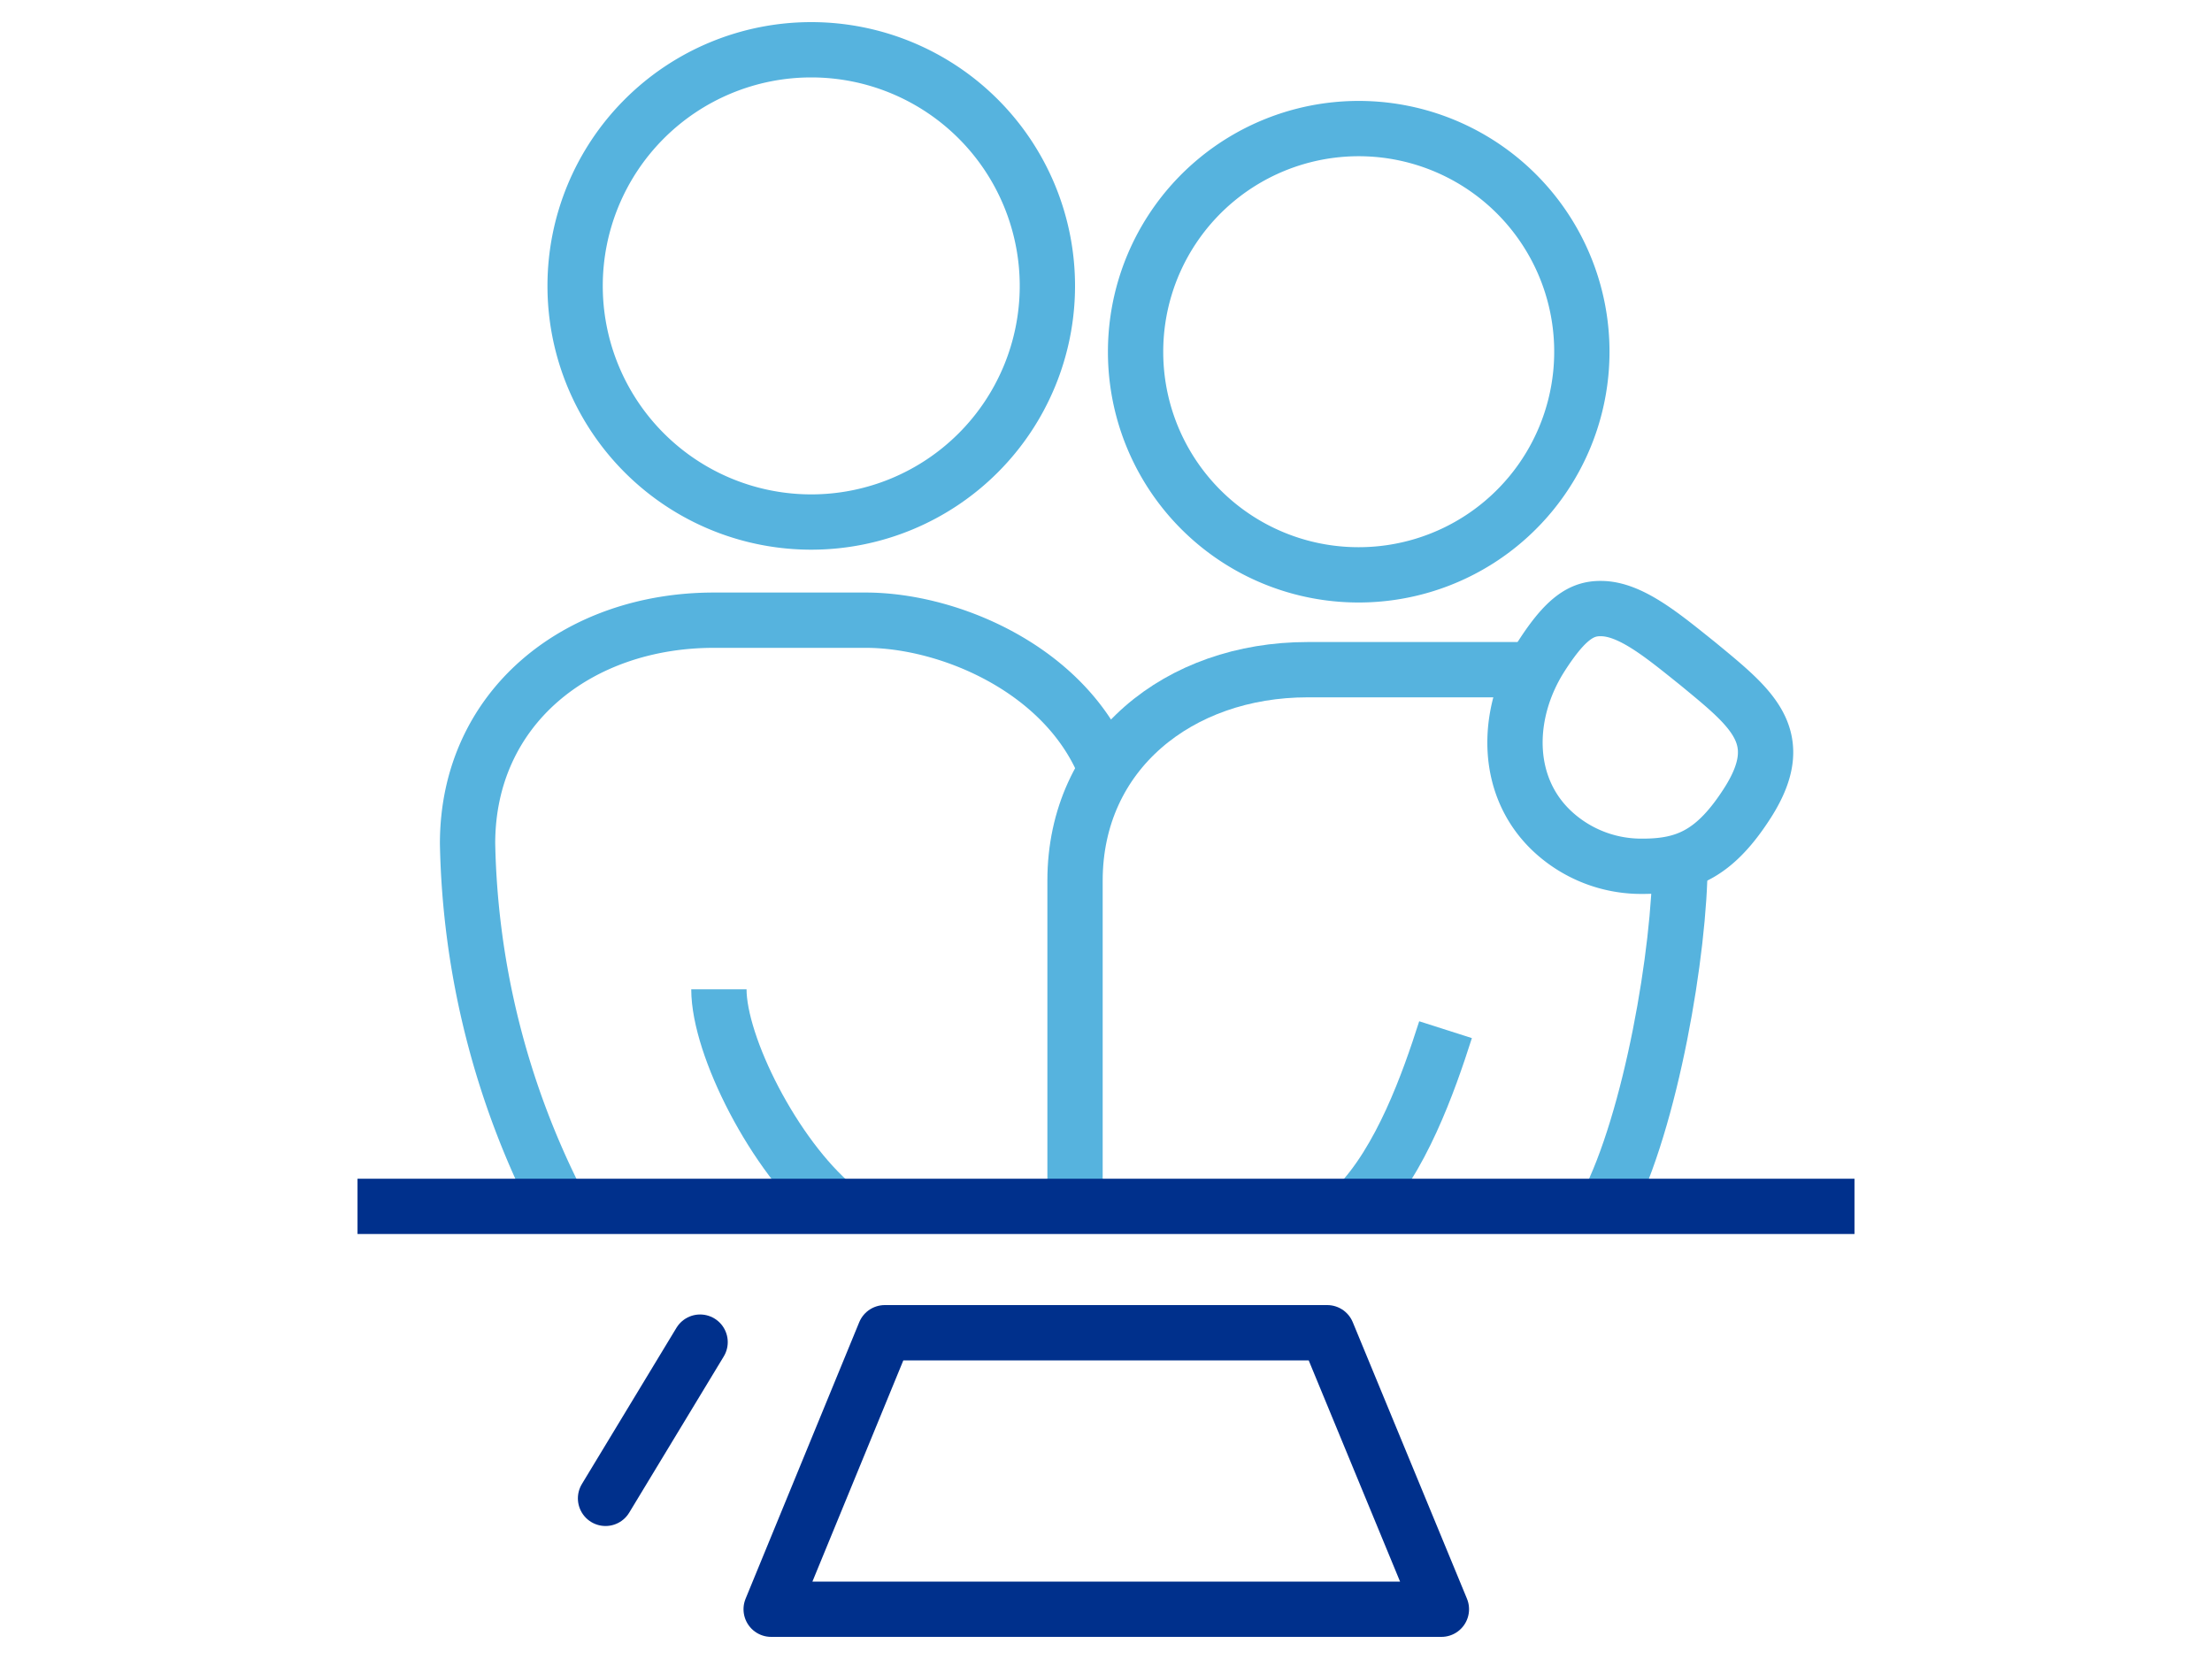 <svg id="Layer_1" data-name="Layer 1" xmlns="http://www.w3.org/2000/svg" viewBox="0 0 80 60"><defs><style>.cls-1,.cls-2,.cls-3{fill:none;stroke-linejoin:round;stroke-width:2px;}.cls-1{stroke:#56b3de;}.cls-2,.cls-3{stroke:#00308c;}.cls-3{stroke-linecap:round;}</style></defs><path class="cls-1" d="M55.76,23.71c-1.36,2.1-1.39,4.88.57,6.52a4.71,4.71,0,0,0,3.09,1.1c1.58,0,2.63-.48,3.8-2.32,1.49-2.36.14-3.39-1.81-5-1.25-1-2.43-2-3.51-2C57.21,22,56.63,22.36,55.76,23.71Z"/><path class="cls-1" d="M29.34,18.88a8.54,8.54,0,1,0-8.54-8.54A8.54,8.54,0,0,0,29.34,18.88Z"/><path class="cls-1" d="M58.1,43.63c1.62-3.12,2.66-9.28,2.66-12.48"/><path class="cls-1" d="M52.28,37.24c-.61,1.91-1.61,4.74-3.23,6.39"/><path class="cls-1" d="M55.29,24.22h-8c-4.65,0-8.41,3-8.41,7.63V43.63"/><path class="cls-1" d="M49.14,20.79a8.07,8.07,0,1,0-8.07-8.06A8.06,8.06,0,0,0,49.14,20.79Z"/><path class="cls-1" d="M30.19,43.63C28,41.79,26,37.83,26,35.78"/><path class="cls-1" d="M40,27.84c-1.42-3.62-5.66-5.41-8.69-5.41H25.82c-4.92,0-8.91,3.15-8.91,8.08a29.91,29.91,0,0,0,3.32,13.12"/><path class="cls-2" d="M27.89,58.2,32,48.2H48l4.13,10Z"/><line class="cls-2" x1="67.07" y1="43.63" x2="12.93" y2="43.63"/><line class="cls-3" x1="25.32" y1="48.54" x2="21.9" y2="54.19"/></svg>